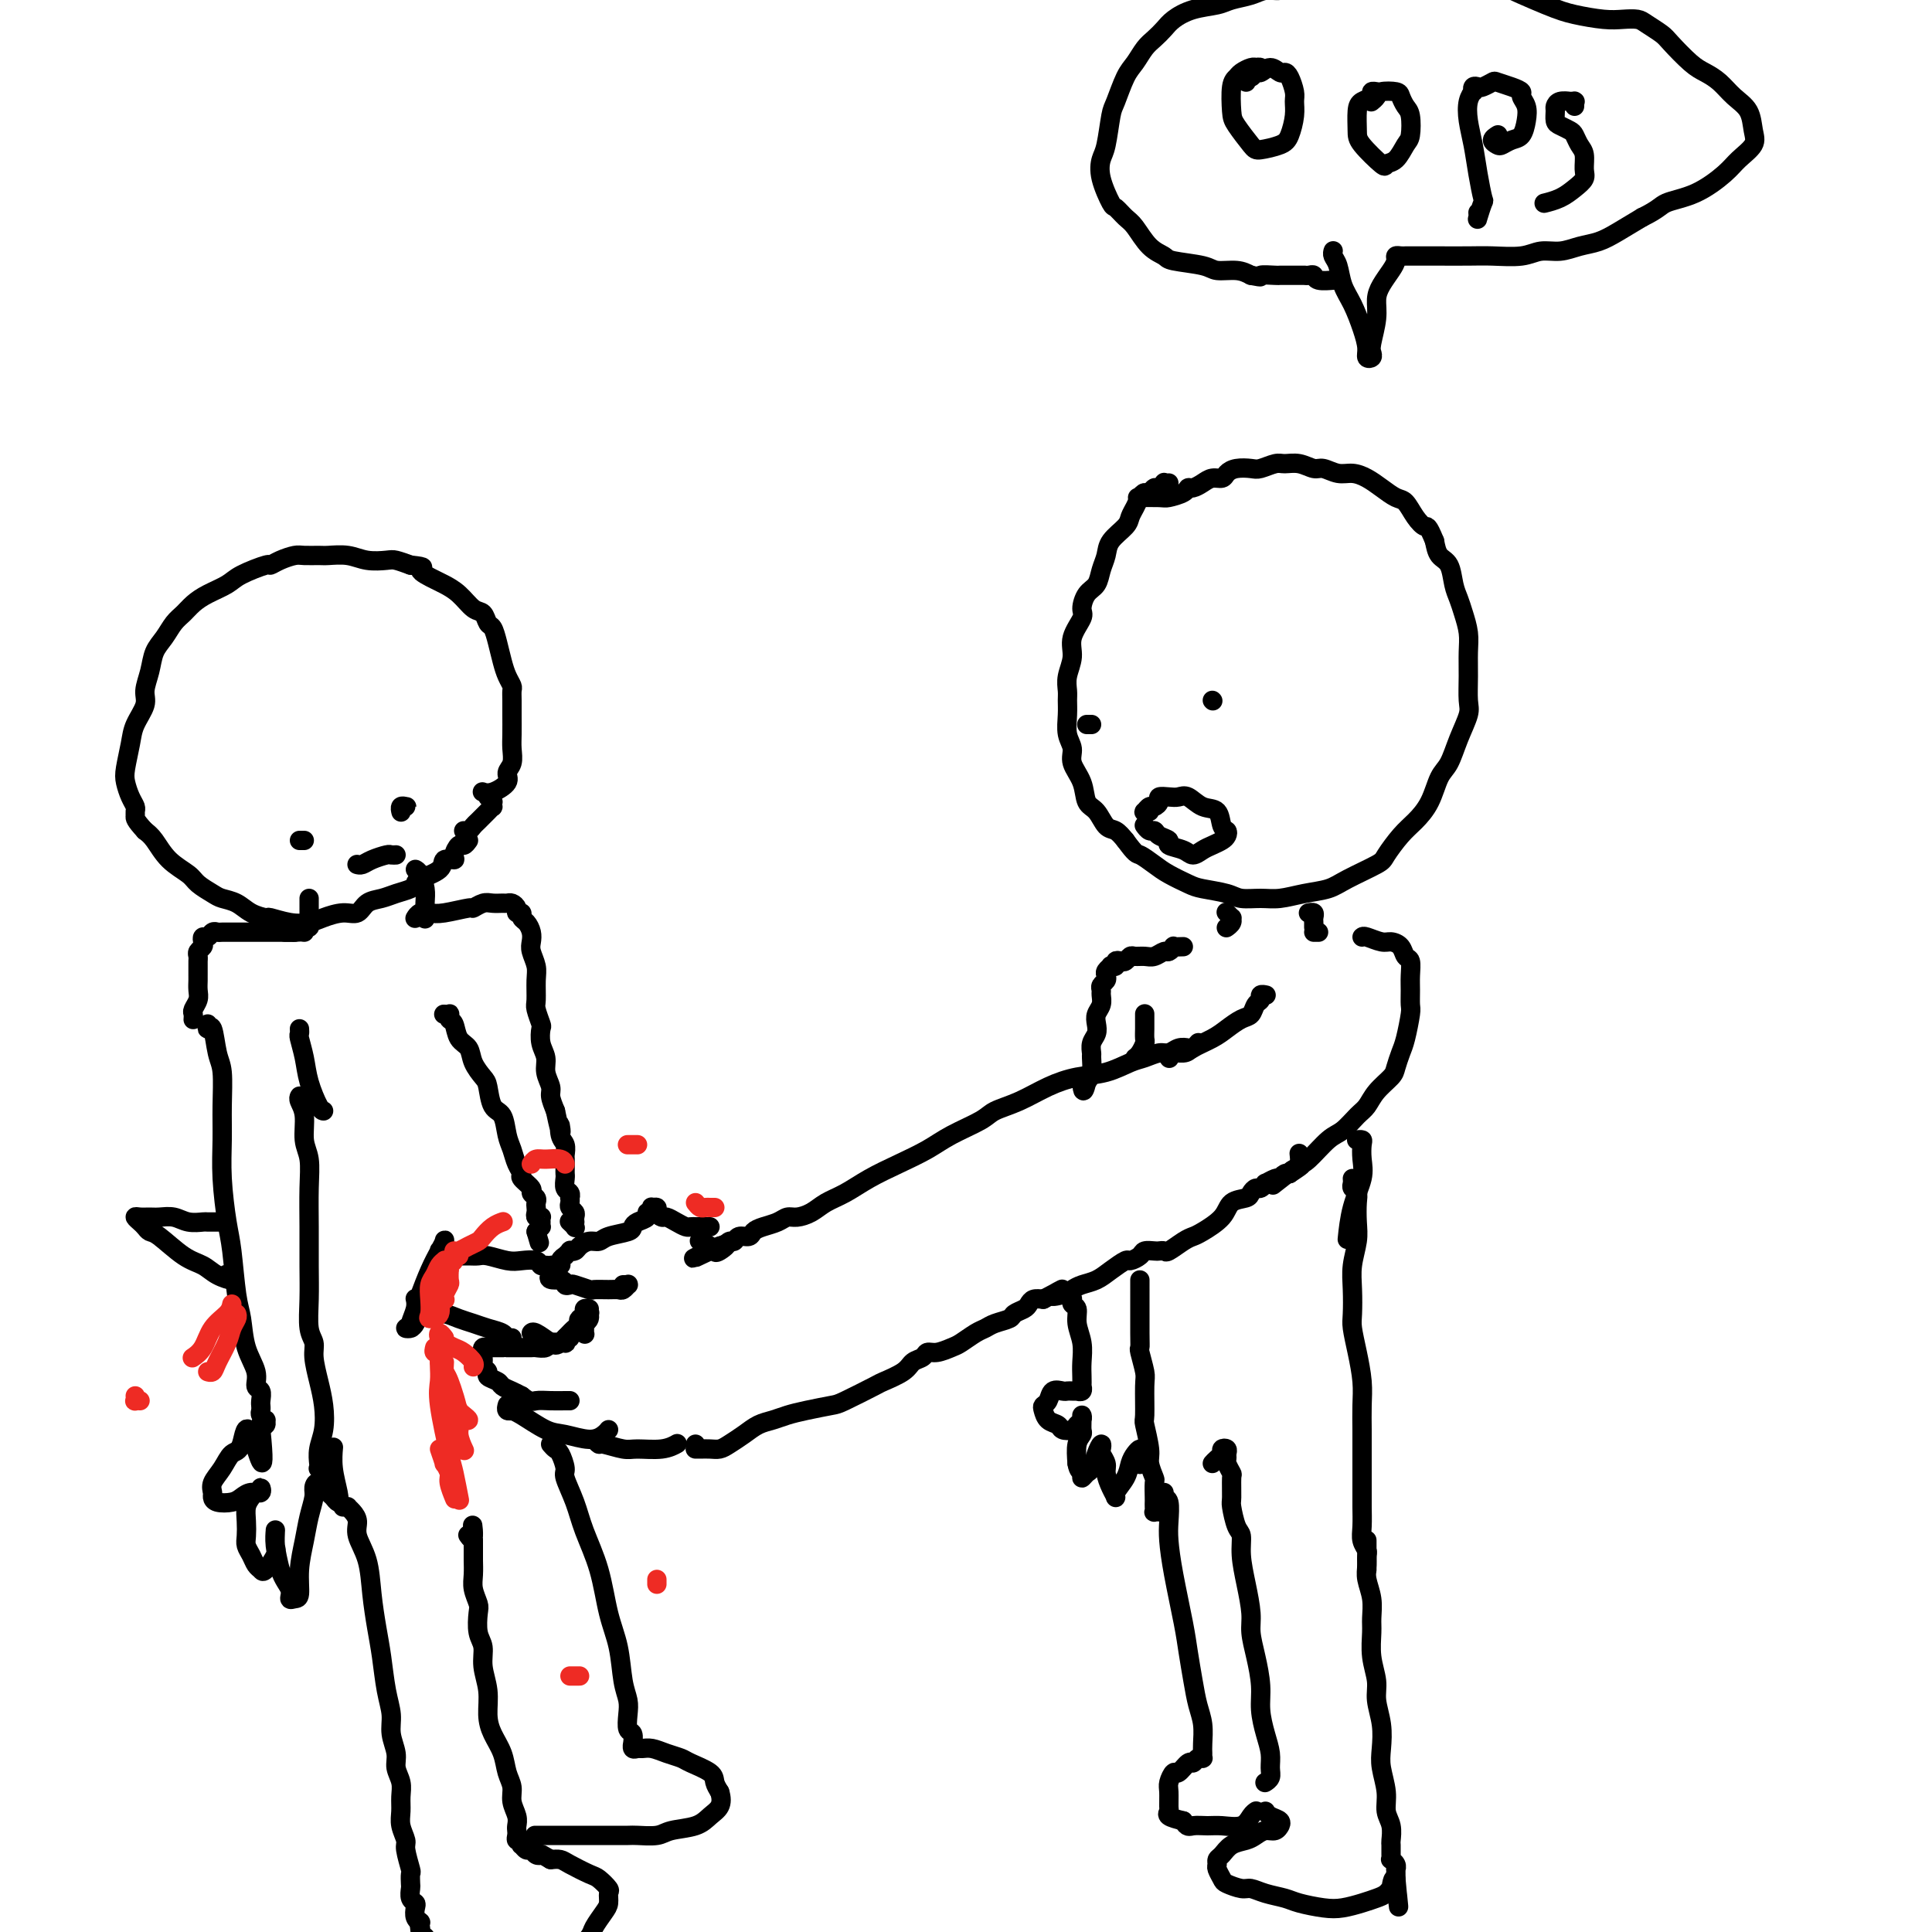 <svg viewBox='0 0 400 400' version='1.1' xmlns='http://www.w3.org/2000/svg' xmlns:xlink='http://www.w3.org/1999/xlink'><g fill='none' stroke='rgb(0,0,0)' stroke-width='4' stroke-linecap='round' stroke-linejoin='round'><path d='M242,100c-0.447,0.033 -0.893,0.065 -1,0c-0.107,-0.065 0.126,-0.228 0,0c-0.126,0.228 -0.611,0.848 -1,1c-0.389,0.152 -0.681,-0.164 -1,0c-0.319,0.164 -0.663,0.806 -1,1c-0.337,0.194 -0.666,-0.062 -1,0c-0.334,0.062 -0.675,0.442 -1,1c-0.325,0.558 -0.636,1.293 -1,2c-0.364,0.707 -0.780,1.385 -1,2c-0.220,0.615 -0.243,1.166 -1,2c-0.757,0.834 -2.248,1.951 -3,3c-0.752,1.049 -0.766,2.028 -1,3c-0.234,0.972 -0.687,1.935 -1,3c-0.313,1.065 -0.484,2.231 -1,3c-0.516,0.769 -1.377,1.142 -2,2c-0.623,0.858 -1.008,2.200 -1,3c0.008,0.800 0.409,1.058 0,2c-0.409,0.942 -1.626,2.570 -2,4c-0.374,1.430 0.096,2.664 0,4c-0.096,1.336 -0.759,2.773 -1,4c-0.241,1.227 -0.060,2.243 0,3c0.060,0.757 0.000,1.255 0,2c-0.000,0.745 0.059,1.738 0,3c-0.059,1.262 -0.238,2.793 0,4c0.238,1.207 0.893,2.090 1,3c0.107,0.910 -0.333,1.848 0,3c0.333,1.152 1.440,2.517 2,4c0.560,1.483 0.573,3.082 1,4c0.427,0.918 1.269,1.153 2,2c0.731,0.847 1.351,2.305 2,3c0.649,0.695 1.328,0.627 2,1c0.672,0.373 1.336,1.186 2,2'/><path d='M233,174c2.233,3.058 2.314,2.703 3,3c0.686,0.297 1.976,1.245 3,2c1.024,0.755 1.781,1.316 3,2c1.219,0.684 2.899,1.489 4,2c1.101,0.511 1.623,0.726 3,1c1.377,0.274 3.609,0.606 5,1c1.391,0.394 1.940,0.849 3,1c1.060,0.151 2.629,-0.003 4,0c1.371,0.003 2.542,0.162 4,0c1.458,-0.162 3.201,-0.646 5,-1c1.799,-0.354 3.654,-0.577 5,-1c1.346,-0.423 2.184,-1.046 4,-2c1.816,-0.954 4.612,-2.238 6,-3c1.388,-0.762 1.369,-1.002 2,-2c0.631,-0.998 1.912,-2.754 3,-4c1.088,-1.246 1.982,-1.980 3,-3c1.018,-1.020 2.161,-2.325 3,-4c0.839,-1.675 1.373,-3.720 2,-5c0.627,-1.280 1.345,-1.793 2,-3c0.655,-1.207 1.247,-3.106 2,-5c0.753,-1.894 1.667,-3.783 2,-5c0.333,-1.217 0.086,-1.760 0,-3c-0.086,-1.240 -0.012,-3.175 0,-5c0.012,-1.825 -0.039,-3.540 0,-5c0.039,-1.460 0.166,-2.664 0,-4c-0.166,-1.336 -0.626,-2.804 -1,-4c-0.374,-1.196 -0.664,-2.119 -1,-3c-0.336,-0.881 -0.719,-1.721 -1,-3c-0.281,-1.279 -0.460,-2.998 -1,-4c-0.540,-1.002 -1.440,-1.286 -2,-2c-0.560,-0.714 -0.780,-1.857 -1,-3'/><path d='M297,112c-1.441,-3.544 -1.544,-2.903 -2,-3c-0.456,-0.097 -1.266,-0.933 -2,-2c-0.734,-1.067 -1.393,-2.367 -2,-3c-0.607,-0.633 -1.162,-0.599 -2,-1c-0.838,-0.401 -1.957,-1.236 -3,-2c-1.043,-0.764 -2.008,-1.458 -3,-2c-0.992,-0.542 -2.012,-0.934 -3,-1c-0.988,-0.066 -1.945,0.193 -3,0c-1.055,-0.193 -2.207,-0.837 -3,-1c-0.793,-0.163 -1.228,0.156 -2,0c-0.772,-0.156 -1.883,-0.788 -3,-1c-1.117,-0.212 -2.242,-0.005 -3,0c-0.758,0.005 -1.149,-0.192 -2,0c-0.851,0.192 -2.164,0.773 -3,1c-0.836,0.227 -1.197,0.098 -2,0c-0.803,-0.098 -2.049,-0.167 -3,0c-0.951,0.167 -1.606,0.571 -2,1c-0.394,0.429 -0.526,0.885 -1,1c-0.474,0.115 -1.291,-0.110 -2,0c-0.709,0.110 -1.311,0.555 -2,1c-0.689,0.445 -1.467,0.890 -2,1c-0.533,0.110 -0.823,-0.114 -1,0c-0.177,0.114 -0.241,0.566 -1,1c-0.759,0.434 -2.214,0.848 -3,1c-0.786,0.152 -0.904,0.041 -2,0c-1.096,-0.041 -3.170,-0.012 -4,0c-0.830,0.012 -0.415,0.006 0,0'/><path d='M251,145c0.000,0.000 0.100,0.100 0.1,0.1'/><path d='M226,150c-0.417,0.000 -0.833,0.000 -1,0c-0.167,0.000 -0.083,0.000 0,0'/><path d='M238,168c-0.398,-0.032 -0.796,-0.064 -1,0c-0.204,0.064 -0.214,0.224 0,0c0.214,-0.224 0.652,-0.831 1,-1c0.348,-0.169 0.607,0.099 1,0c0.393,-0.099 0.920,-0.564 1,-1c0.080,-0.436 -0.285,-0.842 0,-1c0.285,-0.158 1.222,-0.070 2,0c0.778,0.070 1.399,0.120 2,0c0.601,-0.120 1.184,-0.411 2,0c0.816,0.411 1.865,1.525 3,2c1.135,0.475 2.354,0.312 3,1c0.646,0.688 0.717,2.226 1,3c0.283,0.774 0.778,0.784 1,1c0.222,0.216 0.172,0.637 0,1c-0.172,0.363 -0.467,0.669 -1,1c-0.533,0.331 -1.303,0.688 -2,1c-0.697,0.312 -1.320,0.578 -2,1c-0.680,0.422 -1.419,1.000 -2,1c-0.581,-0.000 -1.006,-0.578 -2,-1c-0.994,-0.422 -2.556,-0.686 -3,-1c-0.444,-0.314 0.231,-0.676 0,-1c-0.231,-0.324 -1.369,-0.609 -2,-1c-0.631,-0.391 -0.757,-0.888 -1,-1c-0.243,-0.112 -0.604,0.162 -1,0c-0.396,-0.162 -0.827,-0.761 -1,-1c-0.173,-0.239 -0.086,-0.120 0,0'/><path d='M254,189c-0.115,-0.119 -0.231,-0.238 0,0c0.231,0.238 0.808,0.834 1,1c0.192,0.166 -0.001,-0.099 0,0c0.001,0.099 0.196,0.563 0,1c-0.196,0.437 -0.784,0.849 -1,1c-0.216,0.151 -0.062,0.043 0,0c0.062,-0.043 0.031,-0.022 0,0'/><path d='M271,189c0.030,-0.007 0.061,-0.013 0,0c-0.061,0.013 -0.212,0.046 0,0c0.212,-0.046 0.789,-0.170 1,0c0.211,0.170 0.057,0.634 0,1c-0.057,0.366 -0.015,0.634 0,1c0.015,0.366 0.004,0.829 0,1c-0.004,0.171 -0.001,0.049 0,0c0.001,-0.049 0.001,-0.024 0,0'/><path d='M273,193c-0.417,0.000 -0.833,0.000 -1,0c-0.167,0.000 -0.083,0.000 0,0'/><path d='M248,216c0.096,-0.111 0.191,-0.222 0,0c-0.191,0.222 -0.669,0.777 -1,1c-0.331,0.223 -0.515,0.116 -1,0c-0.485,-0.116 -1.272,-0.239 -2,0c-0.728,0.239 -1.396,0.842 -2,1c-0.604,0.158 -1.143,-0.127 -2,0c-0.857,0.127 -2.034,0.666 -3,1c-0.966,0.334 -1.723,0.463 -3,1c-1.277,0.537 -3.073,1.481 -5,2c-1.927,0.519 -3.983,0.614 -6,1c-2.017,0.386 -3.995,1.065 -6,2c-2.005,0.935 -4.036,2.126 -6,3c-1.964,0.874 -3.861,1.430 -5,2c-1.139,0.570 -1.521,1.152 -3,2c-1.479,0.848 -4.054,1.960 -6,3c-1.946,1.040 -3.262,2.008 -5,3c-1.738,0.992 -3.896,2.010 -6,3c-2.104,0.990 -4.153,1.954 -6,3c-1.847,1.046 -3.492,2.174 -5,3c-1.508,0.826 -2.878,1.349 -4,2c-1.122,0.651 -1.995,1.431 -3,2c-1.005,0.569 -2.143,0.926 -3,1c-0.857,0.074 -1.433,-0.134 -2,0c-0.567,0.134 -1.125,0.609 -2,1c-0.875,0.391 -2.066,0.697 -3,1c-0.934,0.303 -1.612,0.602 -2,1c-0.388,0.398 -0.485,0.895 -1,1c-0.515,0.105 -1.447,-0.182 -2,0c-0.553,0.182 -0.725,0.832 -1,1c-0.275,0.168 -0.651,-0.147 -1,0c-0.349,0.147 -0.671,0.756 -1,1c-0.329,0.244 -0.664,0.122 -1,0'/><path d='M149,258c-10.536,5.045 -2.875,1.156 0,0c2.875,-1.156 0.965,0.419 0,1c-0.965,0.581 -0.984,0.166 -1,0c-0.016,-0.166 -0.029,-0.083 0,0c0.029,0.083 0.101,0.167 0,0c-0.101,-0.167 -0.373,-0.583 -1,-1c-0.627,-0.417 -1.608,-0.833 -2,-1c-0.392,-0.167 -0.196,-0.083 0,0'/><path d='M147,254c-0.758,-0.002 -1.515,-0.003 -2,0c-0.485,0.003 -0.697,0.011 -1,0c-0.303,-0.011 -0.697,-0.041 -1,0c-0.303,0.041 -0.516,0.152 -1,0c-0.484,-0.152 -1.239,-0.566 -2,-1c-0.761,-0.434 -1.528,-0.886 -2,-1c-0.472,-0.114 -0.649,0.112 -1,0c-0.351,-0.112 -0.878,-0.562 -1,-1c-0.122,-0.438 0.159,-0.864 0,-1c-0.159,-0.136 -0.759,0.019 -1,0c-0.241,-0.019 -0.124,-0.212 0,0c0.124,0.212 0.254,0.830 0,1c-0.254,0.170 -0.891,-0.109 -1,0c-0.109,0.109 0.311,0.606 0,1c-0.311,0.394 -1.354,0.684 -2,1c-0.646,0.316 -0.897,0.658 -1,1c-0.103,0.342 -0.059,0.683 -1,1c-0.941,0.317 -2.868,0.611 -4,1c-1.132,0.389 -1.470,0.875 -2,1c-0.530,0.125 -1.251,-0.111 -2,0c-0.749,0.111 -1.525,0.570 -2,1c-0.475,0.430 -0.648,0.833 -1,1c-0.352,0.167 -0.883,0.100 -1,0c-0.117,-0.100 0.181,-0.233 0,0c-0.181,0.233 -0.840,0.832 -1,1c-0.160,0.168 0.181,-0.095 0,0c-0.181,0.095 -0.883,0.548 -1,1c-0.117,0.452 0.350,0.905 0,1c-0.350,0.095 -1.517,-0.167 -2,0c-0.483,0.167 -0.281,0.762 0,1c0.281,0.238 0.640,0.119 1,0'/><path d='M115,263c-2.913,2.405 -0.195,1.916 1,2c1.195,0.084 0.868,0.740 1,1c0.132,0.260 0.724,0.122 1,0c0.276,-0.122 0.235,-0.229 1,0c0.765,0.229 2.337,0.794 3,1c0.663,0.206 0.416,0.051 1,0c0.584,-0.051 1.999,0.000 3,0c1.001,-0.000 1.589,-0.053 2,0c0.411,0.053 0.646,0.210 1,0c0.354,-0.210 0.828,-0.788 1,-1c0.172,-0.212 0.042,-0.057 0,0c-0.042,0.057 0.002,0.015 0,0c-0.002,-0.015 -0.052,-0.004 0,0c0.052,0.004 0.206,0.001 0,0c-0.206,-0.001 -0.773,-0.000 -1,0c-0.227,0.000 -0.113,0.000 0,0'/><path d='M112,262c0.430,-0.002 0.860,-0.004 1,0c0.140,0.004 -0.010,0.015 0,0c0.010,-0.015 0.181,-0.056 0,0c-0.181,0.056 -0.713,0.207 -1,0c-0.287,-0.207 -0.328,-0.774 -1,-1c-0.672,-0.226 -1.975,-0.113 -3,0c-1.025,0.113 -1.771,0.227 -3,0c-1.229,-0.227 -2.941,-0.793 -4,-1c-1.059,-0.207 -1.465,-0.055 -2,0c-0.535,0.055 -1.200,0.014 -2,0c-0.800,-0.014 -1.735,0.000 -2,0c-0.265,-0.000 0.140,-0.015 0,0c-0.140,0.015 -0.826,0.059 -1,0c-0.174,-0.059 0.165,-0.222 0,0c-0.165,0.222 -0.833,0.828 -1,1c-0.167,0.172 0.166,-0.091 0,0c-0.166,0.091 -0.832,0.536 -1,1c-0.168,0.464 0.161,0.946 0,1c-0.161,0.054 -0.814,-0.321 -1,0c-0.186,0.321 0.093,1.339 0,2c-0.093,0.661 -0.560,0.965 -1,1c-0.440,0.035 -0.854,-0.201 -1,0c-0.146,0.201 -0.025,0.837 0,1c0.025,0.163 -0.045,-0.149 0,0c0.045,0.149 0.204,0.757 0,1c-0.204,0.243 -0.773,0.120 -1,0c-0.227,-0.120 -0.112,-0.238 0,0c0.112,0.238 0.223,0.833 0,1c-0.223,0.167 -0.778,-0.095 -1,0c-0.222,0.095 -0.111,0.548 0,1'/><path d='M87,270c-1.088,1.563 -0.306,0.472 0,0c0.306,-0.472 0.138,-0.324 0,0c-0.138,0.324 -0.245,0.823 0,1c0.245,0.177 0.841,0.033 1,0c0.159,-0.033 -0.120,0.047 0,0c0.120,-0.047 0.640,-0.220 1,0c0.360,0.220 0.560,0.832 1,1c0.440,0.168 1.120,-0.110 2,0c0.880,0.110 1.962,0.608 3,1c1.038,0.392 2.033,0.680 3,1c0.967,0.320 1.905,0.674 3,1c1.095,0.326 2.345,0.623 3,1c0.655,0.377 0.715,0.832 1,1c0.285,0.168 0.796,0.048 1,0c0.204,-0.048 0.102,-0.024 0,0'/><path d='M118,277c-0.413,-0.113 -0.827,-0.226 -1,0c-0.173,0.226 -0.106,0.792 0,1c0.106,0.208 0.251,0.060 0,0c-0.251,-0.060 -0.897,-0.030 -1,0c-0.103,0.030 0.339,0.061 0,0c-0.339,-0.061 -1.457,-0.212 -2,0c-0.543,0.212 -0.512,0.789 -1,1c-0.488,0.211 -1.496,0.057 -2,0c-0.504,-0.057 -0.503,-0.015 -1,0c-0.497,0.015 -1.490,0.004 -2,0c-0.510,-0.004 -0.537,-0.001 -1,0c-0.463,0.001 -1.363,0.000 -2,0c-0.637,-0.000 -1.012,-0.000 -1,0c0.012,0.000 0.411,0.000 0,0c-0.411,-0.000 -1.630,-0.001 -2,0c-0.370,0.001 0.111,0.004 0,0c-0.111,-0.004 -0.814,-0.016 -1,0c-0.186,0.016 0.146,0.060 0,0c-0.146,-0.060 -0.771,-0.223 -1,0c-0.229,0.223 -0.063,0.833 0,1c0.063,0.167 0.021,-0.110 0,0c-0.021,0.110 -0.022,0.607 0,1c0.022,0.393 0.065,0.683 0,1c-0.065,0.317 -0.240,0.662 0,1c0.240,0.338 0.893,0.668 1,1c0.107,0.332 -0.333,0.666 0,1c0.333,0.334 1.440,0.667 2,1c0.560,0.333 0.574,0.667 1,1c0.426,0.333 1.265,0.667 2,1c0.735,0.333 1.368,0.667 2,1'/><path d='M108,289c1.779,1.464 2.228,1.124 3,1c0.772,-0.124 1.867,-0.033 3,0c1.133,0.033 2.305,0.009 3,0c0.695,-0.009 0.913,-0.003 1,0c0.087,0.003 0.044,0.001 0,0'/><path d='M105,291c0.032,-0.113 0.064,-0.225 0,0c-0.064,0.225 -0.226,0.789 0,1c0.226,0.211 0.838,0.069 1,0c0.162,-0.069 -0.126,-0.067 0,0c0.126,0.067 0.667,0.197 2,1c1.333,0.803 3.457,2.278 5,3c1.543,0.722 2.505,0.691 4,1c1.495,0.309 3.525,0.959 5,1c1.475,0.041 2.397,-0.527 3,-1c0.603,-0.473 0.887,-0.849 1,-1c0.113,-0.151 0.057,-0.075 0,0'/><path d='M123,298c0.416,0.454 0.831,0.907 1,1c0.169,0.093 0.091,-0.175 1,0c0.909,0.175 2.804,0.793 4,1c1.196,0.207 1.692,0.004 3,0c1.308,-0.004 3.429,0.191 5,0c1.571,-0.191 2.592,-0.769 3,-1c0.408,-0.231 0.204,-0.116 0,0'/><path d='M144,299c-0.005,0.423 -0.009,0.845 0,1c0.009,0.155 0.033,0.042 0,0c-0.033,-0.042 -0.123,-0.014 0,0c0.123,0.014 0.459,0.012 1,0c0.541,-0.012 1.289,-0.034 2,0c0.711,0.034 1.387,0.125 2,0c0.613,-0.125 1.164,-0.467 2,-1c0.836,-0.533 1.958,-1.256 3,-2c1.042,-0.744 2.006,-1.509 3,-2c0.994,-0.491 2.019,-0.707 3,-1c0.981,-0.293 1.916,-0.664 3,-1c1.084,-0.336 2.315,-0.639 4,-1c1.685,-0.361 3.824,-0.782 5,-1c1.176,-0.218 1.389,-0.233 3,-1c1.611,-0.767 4.621,-2.285 6,-3c1.379,-0.715 1.129,-0.626 2,-1c0.871,-0.374 2.865,-1.210 4,-2c1.135,-0.790 1.410,-1.536 2,-2c0.590,-0.464 1.494,-0.648 2,-1c0.506,-0.352 0.615,-0.872 1,-1c0.385,-0.128 1.048,0.134 2,0c0.952,-0.134 2.193,-0.666 3,-1c0.807,-0.334 1.180,-0.471 2,-1c0.820,-0.529 2.089,-1.451 3,-2c0.911,-0.549 1.466,-0.724 2,-1c0.534,-0.276 1.046,-0.651 2,-1c0.954,-0.349 2.349,-0.672 3,-1c0.651,-0.328 0.558,-0.663 1,-1c0.442,-0.337 1.417,-0.678 2,-1c0.583,-0.322 0.772,-0.625 1,-1c0.228,-0.375 0.494,-0.821 1,-1c0.506,-0.179 1.253,-0.089 2,0'/><path d='M216,269c6.701,-3.488 2.953,-1.707 2,-1c-0.953,0.707 0.888,0.342 2,0c1.112,-0.342 1.496,-0.660 2,-1c0.504,-0.340 1.128,-0.703 2,-1c0.872,-0.297 1.992,-0.527 3,-1c1.008,-0.473 1.904,-1.188 3,-2c1.096,-0.812 2.391,-1.720 3,-2c0.609,-0.280 0.530,0.069 1,0c0.470,-0.069 1.488,-0.555 2,-1c0.512,-0.445 0.517,-0.850 1,-1c0.483,-0.150 1.446,-0.047 2,0c0.554,0.047 0.701,0.037 1,0c0.299,-0.037 0.749,-0.103 1,0c0.251,0.103 0.302,0.373 1,0c0.698,-0.373 2.045,-1.389 3,-2c0.955,-0.611 1.520,-0.818 2,-1c0.480,-0.182 0.874,-0.339 2,-1c1.126,-0.661 2.984,-1.827 4,-3c1.016,-1.173 1.189,-2.352 2,-3c0.811,-0.648 2.260,-0.766 3,-1c0.740,-0.234 0.771,-0.583 1,-1c0.229,-0.417 0.656,-0.900 1,-1c0.344,-0.100 0.604,0.183 1,0c0.396,-0.183 0.929,-0.833 1,-1c0.071,-0.167 -0.318,0.148 0,0c0.318,-0.148 1.343,-0.758 2,-1c0.657,-0.242 0.947,-0.117 1,0c0.053,0.117 -0.130,0.227 0,0c0.130,-0.227 0.573,-0.792 1,-1c0.427,-0.208 0.836,-0.059 1,0c0.164,0.059 0.082,0.030 0,0'/><path d='M267,243c4.110,-2.709 1.886,-1.483 1,-1c-0.886,0.483 -0.433,0.222 0,0c0.433,-0.222 0.847,-0.406 1,-1c0.153,-0.594 0.044,-1.598 0,-2c-0.044,-0.402 -0.022,-0.201 0,0'/><path d='M282,194c0.129,-0.117 0.258,-0.234 1,0c0.742,0.234 2.098,0.821 3,1c0.902,0.179 1.352,-0.048 2,0c0.648,0.048 1.494,0.371 2,1c0.506,0.629 0.671,1.562 1,2c0.329,0.438 0.821,0.379 1,1c0.179,0.621 0.045,1.920 0,3c-0.045,1.080 -0.001,1.940 0,3c0.001,1.060 -0.042,2.318 0,3c0.042,0.682 0.168,0.787 0,2c-0.168,1.213 -0.629,3.535 -1,5c-0.371,1.465 -0.652,2.073 -1,3c-0.348,0.927 -0.764,2.172 -1,3c-0.236,0.828 -0.293,1.237 -1,2c-0.707,0.763 -2.064,1.879 -3,3c-0.936,1.121 -1.451,2.248 -2,3c-0.549,0.752 -1.131,1.131 -2,2c-0.869,0.869 -2.023,2.230 -3,3c-0.977,0.770 -1.776,0.949 -3,2c-1.224,1.051 -2.875,2.972 -4,4c-1.125,1.028 -1.726,1.161 -3,2c-1.274,0.839 -3.221,2.382 -4,3c-0.779,0.618 -0.389,0.309 0,0'/><path d='M237,210c-0.000,-0.087 -0.000,-0.174 0,0c0.000,0.174 0.001,0.609 0,1c-0.001,0.391 -0.003,0.738 0,1c0.003,0.262 0.011,0.438 0,1c-0.011,0.562 -0.042,1.510 0,2c0.042,0.490 0.155,0.523 0,1c-0.155,0.477 -0.580,1.398 -1,2c-0.420,0.602 -0.834,0.886 -1,1c-0.166,0.114 -0.083,0.057 0,0'/><path d='M262,206c0.120,0.026 0.240,0.052 0,0c-0.240,-0.052 -0.840,-0.184 -1,0c-0.160,0.184 0.120,0.682 0,1c-0.120,0.318 -0.638,0.455 -1,1c-0.362,0.545 -0.566,1.497 -1,2c-0.434,0.503 -1.098,0.555 -2,1c-0.902,0.445 -2.043,1.281 -3,2c-0.957,0.719 -1.731,1.321 -3,2c-1.269,0.679 -3.033,1.436 -4,2c-0.967,0.564 -1.135,0.935 -2,1c-0.865,0.065 -2.425,-0.175 -3,0c-0.575,0.175 -0.164,0.764 0,1c0.164,0.236 0.082,0.118 0,0'/><path d='M245,196c-0.871,0.033 -1.742,0.065 -2,0c-0.258,-0.065 0.097,-0.228 0,0c-0.097,0.228 -0.646,0.846 -1,1c-0.354,0.154 -0.515,-0.156 -1,0c-0.485,0.156 -1.296,0.778 -2,1c-0.704,0.222 -1.302,0.046 -2,0c-0.698,-0.046 -1.498,0.039 -2,0c-0.502,-0.039 -0.708,-0.203 -1,0c-0.292,0.203 -0.671,0.773 -1,1c-0.329,0.227 -0.609,0.113 -1,0c-0.391,-0.113 -0.893,-0.223 -1,0c-0.107,0.223 0.181,0.781 0,1c-0.181,0.219 -0.832,0.100 -1,0c-0.168,-0.100 0.147,-0.182 0,0c-0.147,0.182 -0.757,0.626 -1,1c-0.243,0.374 -0.118,0.677 0,1c0.118,0.323 0.229,0.667 0,1c-0.229,0.333 -0.797,0.655 -1,1c-0.203,0.345 -0.041,0.711 0,1c0.041,0.289 -0.041,0.500 0,1c0.041,0.500 0.203,1.288 0,2c-0.203,0.712 -0.772,1.347 -1,2c-0.228,0.653 -0.114,1.325 0,2c0.114,0.675 0.227,1.353 0,2c-0.227,0.647 -0.796,1.262 -1,2c-0.204,0.738 -0.044,1.600 0,2c0.044,0.400 -0.026,0.338 0,1c0.026,0.662 0.150,2.046 0,3c-0.150,0.954 -0.575,1.477 -1,2'/><path d='M225,224c-0.844,3.578 -0.956,1.022 -1,0c-0.044,-1.022 -0.022,-0.511 0,0'/><path d='M281,236c-0.112,0.012 -0.224,0.024 0,0c0.224,-0.024 0.786,-0.085 1,0c0.214,0.085 0.082,0.314 0,1c-0.082,0.686 -0.113,1.827 0,3c0.113,1.173 0.371,2.376 0,4c-0.371,1.624 -1.369,3.668 -2,6c-0.631,2.332 -0.895,4.952 -1,6c-0.105,1.048 -0.053,0.524 0,0'/><path d='M280,244c0.030,0.330 0.060,0.661 0,1c-0.060,0.339 -0.211,0.687 0,1c0.211,0.313 0.785,0.593 1,1c0.215,0.407 0.072,0.943 0,2c-0.072,1.057 -0.072,2.636 0,4c0.072,1.364 0.215,2.513 0,4c-0.215,1.487 -0.787,3.312 -1,5c-0.213,1.688 -0.067,3.238 0,5c0.067,1.762 0.057,3.737 0,5c-0.057,1.263 -0.159,1.814 0,3c0.159,1.186 0.578,3.006 1,5c0.422,1.994 0.845,4.163 1,6c0.155,1.837 0.042,3.342 0,5c-0.042,1.658 -0.011,3.468 0,5c0.011,1.532 0.003,2.787 0,4c-0.003,1.213 -0.002,2.383 0,4c0.002,1.617 0.004,3.680 0,5c-0.004,1.320 -0.015,1.897 0,3c0.015,1.103 0.057,2.733 0,4c-0.057,1.267 -0.211,2.171 0,3c0.211,0.829 0.789,1.581 1,2c0.211,0.419 0.057,0.504 0,1c-0.057,0.496 -0.015,1.403 0,2c0.015,0.597 0.004,0.885 0,1c-0.004,0.115 -0.002,0.058 0,0'/><path d='M283,319c-0.001,-0.103 -0.001,-0.205 0,0c0.001,0.205 0.004,0.718 0,1c-0.004,0.282 -0.015,0.334 0,1c0.015,0.666 0.057,1.948 0,3c-0.057,1.052 -0.212,1.876 0,3c0.212,1.124 0.793,2.548 1,4c0.207,1.452 0.040,2.932 0,4c-0.040,1.068 0.045,1.723 0,3c-0.045,1.277 -0.222,3.178 0,5c0.222,1.822 0.843,3.567 1,5c0.157,1.433 -0.150,2.553 0,4c0.150,1.447 0.757,3.220 1,5c0.243,1.780 0.121,3.568 0,5c-0.121,1.432 -0.243,2.510 0,4c0.243,1.490 0.850,3.392 1,5c0.150,1.608 -0.156,2.921 0,4c0.156,1.079 0.774,1.925 1,3c0.226,1.075 0.060,2.378 0,3c-0.060,0.622 -0.012,0.562 0,1c0.012,0.438 -0.011,1.375 0,2c0.011,0.625 0.055,0.937 0,1c-0.055,0.063 -0.211,-0.123 0,0c0.211,0.123 0.789,0.554 1,1c0.211,0.446 0.057,0.907 0,1c-0.057,0.093 -0.015,-0.181 0,0c0.015,0.181 0.004,0.818 0,1c-0.004,0.182 -0.001,-0.091 0,0c0.001,0.091 0.001,0.545 0,1'/><path d='M289,389c0.992,10.991 0.471,3.470 0,1c-0.471,-2.470 -0.891,0.112 -1,1c-0.109,0.888 0.092,0.084 0,0c-0.092,-0.084 -0.476,0.553 -1,1c-0.524,0.447 -1.187,0.705 -2,1c-0.813,0.295 -1.777,0.626 -3,1c-1.223,0.374 -2.704,0.791 -4,1c-1.296,0.209 -2.406,0.210 -4,0c-1.594,-0.210 -3.672,-0.630 -5,-1c-1.328,-0.370 -1.908,-0.691 -3,-1c-1.092,-0.309 -2.698,-0.607 -4,-1c-1.302,-0.393 -2.300,-0.883 -3,-1c-0.700,-0.117 -1.101,0.137 -2,0c-0.899,-0.137 -2.294,-0.667 -3,-1c-0.706,-0.333 -0.723,-0.469 -1,-1c-0.277,-0.531 -0.816,-1.455 -1,-2c-0.184,-0.545 -0.015,-0.709 0,-1c0.015,-0.291 -0.123,-0.708 0,-1c0.123,-0.292 0.508,-0.461 1,-1c0.492,-0.539 1.091,-1.450 2,-2c0.909,-0.550 2.128,-0.740 3,-1c0.872,-0.260 1.396,-0.591 2,-1c0.604,-0.409 1.288,-0.897 2,-1c0.712,-0.103 1.452,0.180 2,0c0.548,-0.180 0.903,-0.822 1,-1c0.097,-0.178 -0.065,0.110 0,0c0.065,-0.110 0.358,-0.617 0,-1c-0.358,-0.383 -1.366,-0.642 -2,-1c-0.634,-0.358 -0.896,-0.817 -1,-1c-0.104,-0.183 -0.052,-0.092 0,0'/><path d='M262,369c0.031,-0.019 0.062,-0.038 0,0c-0.062,0.038 -0.215,0.132 0,0c0.215,-0.132 0.800,-0.492 1,-1c0.200,-0.508 0.016,-1.166 0,-2c-0.016,-0.834 0.137,-1.846 0,-3c-0.137,-1.154 -0.562,-2.451 -1,-4c-0.438,-1.549 -0.887,-3.350 -1,-5c-0.113,-1.650 0.111,-3.150 0,-5c-0.111,-1.850 -0.555,-4.052 -1,-6c-0.445,-1.948 -0.889,-3.643 -1,-5c-0.111,-1.357 0.111,-2.378 0,-4c-0.111,-1.622 -0.555,-3.846 -1,-6c-0.445,-2.154 -0.890,-4.237 -1,-6c-0.110,-1.763 0.114,-3.205 0,-4c-0.114,-0.795 -0.565,-0.943 -1,-2c-0.435,-1.057 -0.852,-3.022 -1,-4c-0.148,-0.978 -0.025,-0.969 0,-2c0.025,-1.031 -0.046,-3.102 0,-4c0.046,-0.898 0.210,-0.622 0,-1c-0.210,-0.378 -0.792,-1.408 -1,-2c-0.208,-0.592 -0.041,-0.744 0,-1c0.041,-0.256 -0.044,-0.616 0,-1c0.044,-0.384 0.218,-0.793 0,-1c-0.218,-0.207 -0.829,-0.213 -1,0c-0.171,0.213 0.099,0.645 0,1c-0.099,0.355 -0.565,0.634 -1,1c-0.435,0.366 -0.839,0.819 -1,1c-0.161,0.181 -0.081,0.091 0,0'/><path d='M241,309c-0.112,0.408 -0.224,0.817 0,1c0.224,0.183 0.785,0.141 1,1c0.215,0.859 0.085,2.619 0,4c-0.085,1.381 -0.125,2.385 0,4c0.125,1.615 0.414,3.842 1,7c0.586,3.158 1.467,7.246 2,10c0.533,2.754 0.717,4.173 1,6c0.283,1.827 0.664,4.061 1,6c0.336,1.939 0.626,3.581 1,5c0.374,1.419 0.832,2.615 1,4c0.168,1.385 0.046,2.960 0,4c-0.046,1.040 -0.015,1.545 0,2c0.015,0.455 0.015,0.858 0,1c-0.015,0.142 -0.044,0.022 0,0c0.044,-0.022 0.163,0.055 0,0c-0.163,-0.055 -0.607,-0.241 -1,0c-0.393,0.241 -0.736,0.908 -1,1c-0.264,0.092 -0.449,-0.391 -1,0c-0.551,0.391 -1.468,1.656 -2,2c-0.532,0.344 -0.678,-0.234 -1,0c-0.322,0.234 -0.821,1.281 -1,2c-0.179,0.719 -0.040,1.110 0,2c0.040,0.890 -0.020,2.280 0,3c0.020,0.720 0.121,0.771 0,1c-0.121,0.229 -0.463,0.637 0,1c0.463,0.363 1.732,0.682 3,1'/><path d='M245,377c0.768,1.462 1.189,1.117 2,1c0.811,-0.117 2.011,-0.007 3,0c0.989,0.007 1.768,-0.089 3,0c1.232,0.089 2.919,0.364 4,0c1.081,-0.364 1.558,-1.366 2,-2c0.442,-0.634 0.850,-0.902 1,-1c0.150,-0.098 0.043,-0.028 0,0c-0.043,0.028 -0.021,0.014 0,0'/><path d='M236,266c-0.000,-0.036 -0.000,-0.072 0,0c0.000,0.072 0.000,0.250 0,0c-0.000,-0.250 -0.000,-0.930 0,-1c0.000,-0.070 0.000,0.468 0,1c-0.000,0.532 -0.001,1.057 0,1c0.001,-0.057 0.004,-0.695 0,1c-0.004,1.695 -0.015,5.724 0,8c0.015,2.276 0.057,2.800 0,3c-0.057,0.200 -0.212,0.077 0,1c0.212,0.923 0.793,2.891 1,4c0.207,1.109 0.040,1.360 0,3c-0.040,1.640 0.046,4.671 0,6c-0.046,1.329 -0.222,0.956 0,2c0.222,1.044 0.844,3.506 1,5c0.156,1.494 -0.154,2.021 0,3c0.154,0.979 0.773,2.409 1,3c0.227,0.591 0.061,0.344 0,1c-0.061,0.656 -0.017,2.214 0,3c0.017,0.786 0.008,0.799 0,1c-0.008,0.201 -0.016,0.590 0,1c0.016,0.410 0.056,0.842 0,1c-0.056,0.158 -0.207,0.043 0,0c0.207,-0.043 0.774,-0.012 1,0c0.226,0.012 0.113,0.006 0,0'/><path d='M222,269c0.033,-0.101 0.065,-0.201 0,0c-0.065,0.201 -0.228,0.704 0,1c0.228,0.296 0.846,0.386 1,1c0.154,0.614 -0.155,1.752 0,3c0.155,1.248 0.773,2.607 1,4c0.227,1.393 0.062,2.822 0,4c-0.062,1.178 -0.021,2.105 0,3c0.021,0.895 0.020,1.756 0,2c-0.020,0.244 -0.061,-0.131 0,0c0.061,0.131 0.223,0.767 0,1c-0.223,0.233 -0.832,0.063 -1,0c-0.168,-0.063 0.106,-0.019 0,0c-0.106,0.019 -0.591,0.012 -1,0c-0.409,-0.012 -0.740,-0.028 -1,0c-0.260,0.028 -0.448,0.101 -1,0c-0.552,-0.101 -1.466,-0.374 -2,0c-0.534,0.374 -0.686,1.395 -1,2c-0.314,0.605 -0.790,0.792 -1,1c-0.210,0.208 -0.155,0.435 0,1c0.155,0.565 0.408,1.469 1,2c0.592,0.531 1.521,0.690 2,1c0.479,0.310 0.506,0.772 1,1c0.494,0.228 1.453,0.221 2,0c0.547,-0.221 0.682,-0.655 1,-1c0.318,-0.345 0.818,-0.601 1,-1c0.182,-0.399 0.045,-0.940 0,-1c-0.045,-0.060 0.002,0.359 0,1c-0.002,0.641 -0.052,1.502 0,2c0.052,0.498 0.206,0.634 0,1c-0.206,0.366 -0.773,0.962 -1,2c-0.227,1.038 -0.113,2.519 0,4'/><path d='M223,303c0.239,1.615 0.837,1.653 1,2c0.163,0.347 -0.110,1.002 0,1c0.110,-0.002 0.604,-0.663 1,-1c0.396,-0.337 0.693,-0.351 1,-1c0.307,-0.649 0.622,-1.933 1,-3c0.378,-1.067 0.819,-1.917 1,-2c0.181,-0.083 0.104,0.600 0,1c-0.104,0.400 -0.234,0.518 0,1c0.234,0.482 0.831,1.329 1,2c0.169,0.671 -0.092,1.166 0,2c0.092,0.834 0.535,2.007 1,3c0.465,0.993 0.950,1.804 1,2c0.050,0.196 -0.337,-0.225 0,-1c0.337,-0.775 1.397,-1.905 2,-3c0.603,-1.095 0.750,-2.157 1,-3c0.250,-0.843 0.603,-1.469 1,-2c0.397,-0.531 0.838,-0.967 1,-1c0.162,-0.033 0.044,0.337 0,1c-0.044,0.663 -0.012,1.618 0,2c0.012,0.382 0.006,0.191 0,0'/><path d='M122,271c-0.451,-0.087 -0.902,-0.174 -1,0c-0.098,0.174 0.156,0.608 0,1c-0.156,0.392 -0.721,0.743 -1,1c-0.279,0.257 -0.272,0.421 0,1c0.272,0.579 0.809,1.573 1,2c0.191,0.427 0.037,0.285 0,0c-0.037,-0.285 0.043,-0.715 0,-1c-0.043,-0.285 -0.210,-0.427 0,-1c0.210,-0.573 0.798,-1.578 1,-2c0.202,-0.422 0.020,-0.260 0,0c-0.020,0.260 0.123,0.618 0,1c-0.123,0.382 -0.513,0.788 -1,1c-0.487,0.212 -1.073,0.228 -2,1c-0.927,0.772 -2.196,2.298 -3,3c-0.804,0.702 -1.143,0.580 -2,0c-0.857,-0.580 -2.231,-1.618 -3,-2c-0.769,-0.382 -0.934,-0.109 -1,0c-0.066,0.109 -0.033,0.055 0,0'/><path d='M91,259c-0.024,-0.105 -0.048,-0.210 0,0c0.048,0.210 0.168,0.734 0,1c-0.168,0.266 -0.623,0.274 -1,1c-0.377,0.726 -0.674,2.169 -1,3c-0.326,0.831 -0.679,1.050 -1,2c-0.321,0.950 -0.609,2.630 -1,4c-0.391,1.370 -0.886,2.431 -1,3c-0.114,0.569 0.154,0.647 0,1c-0.154,0.353 -0.729,0.983 -1,1c-0.271,0.017 -0.238,-0.579 0,-1c0.238,-0.421 0.680,-0.669 1,-1c0.320,-0.331 0.516,-0.747 1,-2c0.484,-1.253 1.255,-3.342 2,-5c0.745,-1.658 1.465,-2.884 2,-4c0.535,-1.116 0.884,-2.120 1,-3c0.116,-0.880 0.000,-1.634 0,-2c-0.000,-0.366 0.116,-0.342 0,0c-0.116,0.342 -0.464,1.002 -1,2c-0.536,0.998 -1.259,2.334 -2,4c-0.741,1.666 -1.501,3.662 -2,5c-0.499,1.338 -0.737,2.017 -1,3c-0.263,0.983 -0.550,2.268 -1,3c-0.450,0.732 -1.063,0.910 -1,1c0.063,0.090 0.801,0.090 1,0c0.199,-0.090 -0.143,-0.272 0,-1c0.143,-0.728 0.769,-2.004 1,-3c0.231,-0.996 0.066,-1.713 0,-2c-0.066,-0.287 -0.033,-0.143 0,0'/><path d='M62,227c0.033,-0.057 0.065,-0.113 0,0c-0.065,0.113 -0.228,0.397 0,1c0.228,0.603 0.846,1.526 1,3c0.154,1.474 -0.155,3.498 0,5c0.155,1.502 0.774,2.483 1,4c0.226,1.517 0.060,3.572 0,6c-0.060,2.428 -0.012,5.231 0,8c0.012,2.769 -0.012,5.506 0,8c0.012,2.494 0.059,4.746 0,7c-0.059,2.254 -0.222,4.510 0,6c0.222,1.490 0.831,2.215 1,3c0.169,0.785 -0.102,1.630 0,3c0.102,1.370 0.577,3.263 1,5c0.423,1.737 0.793,3.317 1,5c0.207,1.683 0.251,3.470 0,5c-0.251,1.530 -0.795,2.802 -1,4c-0.205,1.198 -0.069,2.320 0,3c0.069,0.680 0.071,0.917 0,1c-0.071,0.083 -0.215,0.011 0,0c0.215,-0.011 0.790,0.038 1,0c0.210,-0.038 0.057,-0.164 0,-1c-0.057,-0.836 -0.016,-2.382 0,-3c0.016,-0.618 0.008,-0.309 0,0'/><path d='M43,212c-0.091,0.554 -0.182,1.108 0,1c0.182,-0.108 0.637,-0.878 1,0c0.363,0.878 0.632,3.402 1,5c0.368,1.598 0.834,2.269 1,4c0.166,1.731 0.034,4.523 0,7c-0.034,2.477 0.032,4.637 0,7c-0.032,2.363 -0.163,4.927 0,8c0.163,3.073 0.620,6.656 1,9c0.380,2.344 0.684,3.449 1,6c0.316,2.551 0.644,6.547 1,9c0.356,2.453 0.740,3.363 1,5c0.260,1.637 0.395,4.000 1,6c0.605,2.000 1.679,3.636 2,5c0.321,1.364 -0.110,2.456 0,3c0.110,0.544 0.762,0.541 1,1c0.238,0.459 0.063,1.379 0,2c-0.063,0.621 -0.013,0.941 0,1c0.013,0.059 -0.011,-0.143 0,0c0.011,0.143 0.056,0.630 0,1c-0.056,0.370 -0.215,0.621 0,1c0.215,0.379 0.804,0.885 1,1c0.196,0.115 0.000,-0.163 0,0c-0.000,0.163 0.196,0.765 0,1c-0.196,0.235 -0.783,0.102 -1,0c-0.217,-0.102 -0.062,-0.172 0,0c0.062,0.172 0.031,0.586 0,1'/><path d='M54,296c1.344,13.122 -0.796,3.928 -2,1c-1.204,-2.928 -1.471,0.409 -2,2c-0.529,1.591 -1.319,1.434 -2,2c-0.681,0.566 -1.253,1.854 -2,3c-0.747,1.146 -1.669,2.150 -2,3c-0.331,0.850 -0.072,1.546 0,2c0.072,0.454 -0.042,0.668 0,1c0.042,0.332 0.239,0.784 1,1c0.761,0.216 2.084,0.197 3,0c0.916,-0.197 1.423,-0.571 2,-1c0.577,-0.429 1.223,-0.914 2,-1c0.777,-0.086 1.684,0.228 2,0c0.316,-0.228 0.043,-0.998 0,-1c-0.043,-0.002 0.146,0.765 0,1c-0.146,0.235 -0.627,-0.061 -1,0c-0.373,0.061 -0.637,0.477 -1,1c-0.363,0.523 -0.826,1.151 -1,2c-0.174,0.849 -0.058,1.919 0,3c0.058,1.081 0.057,2.174 0,3c-0.057,0.826 -0.171,1.387 0,2c0.171,0.613 0.628,1.278 1,2c0.372,0.722 0.660,1.499 1,2c0.340,0.501 0.732,0.725 1,1c0.268,0.275 0.411,0.600 1,0c0.589,-0.600 1.622,-2.124 2,-3c0.378,-0.876 0.101,-1.103 0,-2c-0.101,-0.897 -0.024,-2.464 0,-3c0.024,-0.536 -0.004,-0.041 0,0c0.004,0.041 0.039,-0.374 0,0c-0.039,0.374 -0.154,1.535 0,3c0.154,1.465 0.577,3.232 1,5'/><path d='M58,325c0.619,2.022 1.668,3.078 2,4c0.332,0.922 -0.052,1.710 0,2c0.052,0.290 0.538,0.080 1,0c0.462,-0.080 0.898,-0.031 1,-1c0.102,-0.969 -0.131,-2.955 0,-5c0.131,-2.045 0.625,-4.147 1,-6c0.375,-1.853 0.629,-3.456 1,-5c0.371,-1.544 0.859,-3.028 1,-4c0.141,-0.972 -0.064,-1.433 0,-2c0.064,-0.567 0.396,-1.241 1,-1c0.604,0.241 1.478,1.398 2,2c0.522,0.602 0.690,0.647 1,1c0.310,0.353 0.763,1.012 1,1c0.237,-0.012 0.259,-0.694 0,-2c-0.259,-1.306 -0.801,-3.236 -1,-5c-0.199,-1.764 -0.057,-3.361 0,-4c0.057,-0.639 0.028,-0.319 0,0'/><path d='M40,211c0.002,-0.026 0.004,-0.051 0,0c-0.004,0.051 -0.015,0.180 0,0c0.015,-0.180 0.057,-0.667 0,-1c-0.057,-0.333 -0.211,-0.510 0,-1c0.211,-0.490 0.789,-1.293 1,-2c0.211,-0.707 0.057,-1.317 0,-2c-0.057,-0.683 -0.015,-1.440 0,-2c0.015,-0.560 0.004,-0.924 0,-1c-0.004,-0.076 -0.001,0.134 0,0c0.001,-0.134 -0.001,-0.613 0,-1c0.001,-0.387 0.004,-0.681 0,-1c-0.004,-0.319 -0.015,-0.663 0,-1c0.015,-0.337 0.056,-0.669 0,-1c-0.056,-0.331 -0.208,-0.662 0,-1c0.208,-0.338 0.777,-0.683 1,-1c0.223,-0.317 0.102,-0.607 0,-1c-0.102,-0.393 -0.183,-0.890 0,-1c0.183,-0.110 0.630,0.167 1,0c0.370,-0.167 0.661,-0.777 1,-1c0.339,-0.223 0.724,-0.060 1,0c0.276,0.060 0.444,0.016 1,0c0.556,-0.016 1.501,-0.004 2,0c0.499,0.004 0.552,0.001 1,0c0.448,-0.001 1.290,-0.000 2,0c0.710,0.000 1.289,0.000 2,0c0.711,-0.000 1.555,-0.000 2,0c0.445,0.000 0.490,0.000 1,0c0.510,-0.000 1.483,-0.000 2,0c0.517,0.000 0.576,0.000 1,0c0.424,-0.000 1.212,-0.000 2,0'/><path d='M61,193c2.927,-0.155 0.746,-0.041 0,0c-0.746,0.041 -0.056,0.011 0,0c0.056,-0.011 -0.524,-0.003 -1,0c-0.476,0.003 -0.850,0.001 -1,0c-0.150,-0.001 -0.075,-0.000 0,0'/><path d='M63,193c-0.113,-0.441 -0.226,-0.881 0,-1c0.226,-0.119 0.793,0.084 1,0c0.207,-0.084 0.056,-0.453 0,-1c-0.056,-0.547 -0.015,-1.270 0,-2c0.015,-0.730 0.004,-1.466 0,-2c-0.004,-0.534 -0.001,-0.867 0,-1c0.001,-0.133 0.001,-0.067 0,0'/><path d='M88,190c-0.002,-0.073 -0.003,-0.145 0,0c0.003,0.145 0.011,0.508 0,0c-0.011,-0.508 -0.042,-1.888 0,-3c0.042,-1.112 0.156,-1.958 0,-3c-0.156,-1.042 -0.580,-2.281 -1,-3c-0.420,-0.719 -0.834,-0.920 -1,-1c-0.166,-0.080 -0.083,-0.040 0,0'/><path d='M97,174c-0.344,0.474 -0.688,0.949 -1,1c-0.312,0.051 -0.591,-0.320 -1,0c-0.409,0.320 -0.947,1.332 -1,2c-0.053,0.668 0.378,0.991 0,1c-0.378,0.009 -1.567,-0.296 -2,0c-0.433,0.296 -0.111,1.192 -1,2c-0.889,0.808 -2.989,1.526 -4,2c-1.011,0.474 -0.932,0.703 -1,1c-0.068,0.297 -0.283,0.662 -1,1c-0.717,0.338 -1.937,0.650 -3,1c-1.063,0.350 -1.968,0.738 -3,1c-1.032,0.262 -2.190,0.399 -3,1c-0.810,0.601 -1.272,1.665 -2,2c-0.728,0.335 -1.723,-0.058 -3,0c-1.277,0.058 -2.837,0.566 -4,1c-1.163,0.434 -1.928,0.794 -3,1c-1.072,0.206 -2.450,0.259 -4,0c-1.550,-0.259 -3.273,-0.829 -4,-1c-0.727,-0.171 -0.459,0.057 -1,0c-0.541,-0.057 -1.892,-0.400 -3,-1c-1.108,-0.600 -1.972,-1.459 -3,-2c-1.028,-0.541 -2.221,-0.766 -3,-1c-0.779,-0.234 -1.143,-0.479 -2,-1c-0.857,-0.521 -2.208,-1.319 -3,-2c-0.792,-0.681 -1.027,-1.244 -2,-2c-0.973,-0.756 -2.685,-1.703 -4,-3c-1.315,-1.297 -2.233,-2.942 -3,-4c-0.767,-1.058 -1.384,-1.529 -2,-2'/><path d='M30,172c-2.151,-2.331 -2.030,-2.658 -2,-3c0.030,-0.342 -0.031,-0.697 0,-1c0.031,-0.303 0.155,-0.552 0,-1c-0.155,-0.448 -0.590,-1.095 -1,-2c-0.410,-0.905 -0.796,-2.070 -1,-3c-0.204,-0.930 -0.227,-1.627 0,-3c0.227,-1.373 0.705,-3.423 1,-5c0.295,-1.577 0.407,-2.680 1,-4c0.593,-1.320 1.667,-2.856 2,-4c0.333,-1.144 -0.077,-1.896 0,-3c0.077,-1.104 0.639,-2.561 1,-4c0.361,-1.439 0.519,-2.861 1,-4c0.481,-1.139 1.285,-1.996 2,-3c0.715,-1.004 1.340,-2.156 2,-3c0.660,-0.844 1.357,-1.380 2,-2c0.643,-0.620 1.234,-1.323 2,-2c0.766,-0.677 1.706,-1.330 3,-2c1.294,-0.670 2.940,-1.359 4,-2c1.060,-0.641 1.534,-1.233 3,-2c1.466,-0.767 3.925,-1.708 5,-2c1.075,-0.292 0.768,0.065 1,0c0.232,-0.065 1.005,-0.553 2,-1c0.995,-0.447 2.212,-0.853 3,-1c0.788,-0.147 1.147,-0.036 2,0c0.853,0.036 2.200,-0.004 3,0c0.800,0.004 1.053,0.053 2,0c0.947,-0.053 2.588,-0.208 4,0c1.412,0.208 2.595,0.777 4,1c1.405,0.223 3.032,0.098 4,0c0.968,-0.098 1.277,-0.171 2,0c0.723,0.171 1.862,0.585 3,1'/><path d='M85,117c4.006,0.425 2.021,0.489 2,1c-0.021,0.511 1.920,1.470 3,2c1.080,0.530 1.297,0.633 2,1c0.703,0.367 1.890,1.000 3,2c1.110,1.000 2.143,2.367 3,3c0.857,0.633 1.539,0.532 2,1c0.461,0.468 0.701,1.504 1,2c0.299,0.496 0.658,0.451 1,1c0.342,0.549 0.666,1.690 1,3c0.334,1.310 0.678,2.787 1,4c0.322,1.213 0.622,2.161 1,3c0.378,0.839 0.833,1.568 1,2c0.167,0.432 0.044,0.565 0,1c-0.044,0.435 -0.011,1.170 0,2c0.011,0.830 -0.002,1.755 0,3c0.002,1.245 0.017,2.808 0,4c-0.017,1.192 -0.066,2.012 0,3c0.066,0.988 0.249,2.146 0,3c-0.249,0.854 -0.929,1.406 -1,2c-0.071,0.594 0.465,1.231 0,2c-0.465,0.769 -1.933,1.668 -3,2c-1.067,0.332 -1.733,0.095 -2,0c-0.267,-0.095 -0.133,-0.047 0,0'/><path d='M62,174c0.417,0.000 0.833,0.000 1,0c0.167,0.000 0.083,0.000 0,0'/><path d='M83,168c0.028,0.113 0.056,0.226 0,0c-0.056,-0.226 -0.197,-0.793 0,-1c0.197,-0.207 0.733,-0.056 1,0c0.267,0.056 0.264,0.015 0,0c-0.264,-0.015 -0.790,-0.004 -1,0c-0.210,0.004 -0.105,0.002 0,0'/><path d='M74,179c-0.075,-0.022 -0.151,-0.044 0,0c0.151,0.044 0.527,0.156 1,0c0.473,-0.156 1.041,-0.578 2,-1c0.959,-0.422 2.309,-0.845 3,-1c0.691,-0.155 0.725,-0.042 1,0c0.275,0.042 0.793,0.012 1,0c0.207,-0.012 0.104,-0.006 0,0'/><path d='M62,213c0.026,0.400 0.052,0.801 0,1c-0.052,0.199 -0.182,0.197 0,1c0.182,0.803 0.676,2.411 1,4c0.324,1.589 0.479,3.158 1,5c0.521,1.842 1.410,3.958 2,5c0.590,1.042 0.883,1.012 1,1c0.117,-0.012 0.059,-0.006 0,0'/><path d='M86,190c-0.066,0.111 -0.133,0.222 0,0c0.133,-0.222 0.465,-0.776 1,-1c0.535,-0.224 1.274,-0.116 2,0c0.726,0.116 1.440,0.241 3,0c1.560,-0.241 3.966,-0.849 5,-1c1.034,-0.151 0.697,0.156 1,0c0.303,-0.156 1.247,-0.775 2,-1c0.753,-0.225 1.316,-0.058 2,0c0.684,0.058 1.489,0.005 2,0c0.511,-0.005 0.729,0.036 1,0c0.271,-0.036 0.594,-0.150 1,0c0.406,0.150 0.896,0.564 1,1c0.104,0.436 -0.179,0.893 0,1c0.179,0.107 0.819,-0.137 1,0c0.181,0.137 -0.096,0.655 0,1c0.096,0.345 0.565,0.519 1,1c0.435,0.481 0.834,1.271 1,2c0.166,0.729 0.097,1.396 0,2c-0.097,0.604 -0.223,1.143 0,2c0.223,0.857 0.796,2.030 1,3c0.204,0.970 0.041,1.736 0,3c-0.041,1.264 0.040,3.027 0,4c-0.040,0.973 -0.203,1.156 0,2c0.203,0.844 0.771,2.350 1,3c0.229,0.650 0.118,0.443 0,1c-0.118,0.557 -0.243,1.878 0,3c0.243,1.122 0.852,2.047 1,3c0.148,0.953 -0.167,1.936 0,3c0.167,1.064 0.814,2.210 1,3c0.186,0.790 -0.090,1.226 0,2c0.090,0.774 0.545,1.887 1,3'/><path d='M115,230c1.480,7.080 1.181,3.780 1,3c-0.181,-0.780 -0.245,0.961 0,2c0.245,1.039 0.798,1.378 1,2c0.202,0.622 0.055,1.528 0,2c-0.055,0.472 -0.016,0.512 0,1c0.016,0.488 0.008,1.426 0,2c-0.008,0.574 -0.016,0.785 0,1c0.016,0.215 0.057,0.435 0,1c-0.057,0.565 -0.211,1.475 0,2c0.211,0.525 0.788,0.665 1,1c0.212,0.335 0.061,0.863 0,1c-0.061,0.137 -0.030,-0.118 0,0c0.030,0.118 0.061,0.610 0,1c-0.061,0.390 -0.212,0.678 0,1c0.212,0.322 0.789,0.678 1,1c0.211,0.322 0.058,0.609 0,1c-0.058,0.391 -0.019,0.886 0,1c0.019,0.114 0.019,-0.152 0,0c-0.019,0.152 -0.057,0.721 0,1c0.057,0.279 0.208,0.267 0,0c-0.208,-0.267 -0.774,-0.791 -1,-1c-0.226,-0.209 -0.113,-0.105 0,0'/><path d='M92,210c-0.111,-0.007 -0.223,-0.015 0,0c0.223,0.015 0.780,0.052 1,0c0.220,-0.052 0.105,-0.195 0,0c-0.105,0.195 -0.198,0.726 0,1c0.198,0.274 0.687,0.290 1,1c0.313,0.710 0.451,2.113 1,3c0.549,0.887 1.508,1.257 2,2c0.492,0.743 0.517,1.860 1,3c0.483,1.140 1.425,2.304 2,3c0.575,0.696 0.784,0.924 1,2c0.216,1.076 0.439,3.002 1,4c0.561,0.998 1.461,1.069 2,2c0.539,0.931 0.717,2.721 1,4c0.283,1.279 0.672,2.048 1,3c0.328,0.952 0.595,2.086 1,3c0.405,0.914 0.950,1.607 1,2c0.050,0.393 -0.393,0.487 0,1c0.393,0.513 1.622,1.447 2,2c0.378,0.553 -0.095,0.725 0,1c0.095,0.275 0.756,0.652 1,1c0.244,0.348 0.069,0.668 0,1c-0.069,0.332 -0.033,0.677 0,1c0.033,0.323 0.061,0.625 0,1c-0.061,0.375 -0.213,0.822 0,1c0.213,0.178 0.790,0.085 1,0c0.210,-0.085 0.054,-0.164 0,0c-0.054,0.164 -0.004,0.570 0,1c0.004,0.430 -0.037,0.885 0,1c0.037,0.115 0.154,-0.110 0,0c-0.154,0.110 -0.577,0.555 -1,1'/><path d='M111,255c1.167,4.000 0.583,2.000 0,0'/><path d='M71,312c0.444,0.019 0.888,0.037 1,0c0.112,-0.037 -0.107,-0.130 0,0c0.107,0.130 0.539,0.482 1,1c0.461,0.518 0.949,1.201 1,2c0.051,0.799 -0.337,1.716 0,3c0.337,1.284 1.399,2.937 2,5c0.601,2.063 0.739,4.537 1,7c0.261,2.463 0.643,4.917 1,7c0.357,2.083 0.688,3.797 1,6c0.312,2.203 0.604,4.897 1,7c0.396,2.103 0.894,3.616 1,5c0.106,1.384 -0.182,2.639 0,4c0.182,1.361 0.834,2.829 1,4c0.166,1.171 -0.153,2.045 0,3c0.153,0.955 0.777,1.989 1,3c0.223,1.011 0.045,1.998 0,3c-0.045,1.002 0.044,2.020 0,3c-0.044,0.980 -0.222,1.921 0,3c0.222,1.079 0.844,2.296 1,3c0.156,0.704 -0.154,0.894 0,2c0.154,1.106 0.772,3.126 1,4c0.228,0.874 0.065,0.602 0,1c-0.065,0.398 -0.031,1.468 0,2c0.031,0.532 0.060,0.527 0,1c-0.060,0.473 -0.208,1.423 0,2c0.208,0.577 0.774,0.781 1,1c0.226,0.219 0.113,0.454 0,1c-0.113,0.546 -0.226,1.404 0,2c0.226,0.596 0.792,0.930 1,1c0.208,0.070 0.060,-0.123 0,0c-0.060,0.123 -0.030,0.561 0,1'/><path d='M87,399c1.702,11.697 0.456,2.941 0,0c-0.456,-2.941 -0.122,-0.067 0,1c0.122,1.067 0.033,0.326 0,0c-0.033,-0.326 -0.009,-0.236 0,0c0.009,0.236 0.005,0.618 0,1'/><path d='M87,401c0.225,0.250 0.787,-0.126 1,0c0.213,0.126 0.075,0.755 0,1c-0.075,0.245 -0.088,0.107 0,0c0.088,-0.107 0.276,-0.182 1,0c0.724,0.182 1.984,0.623 3,1c1.016,0.377 1.786,0.690 3,1c1.214,0.310 2.870,0.615 4,1c1.130,0.385 1.733,0.848 3,1c1.267,0.152 3.198,-0.008 5,0c1.802,0.008 3.476,0.183 5,0c1.524,-0.183 2.898,-0.724 4,-1c1.102,-0.276 1.931,-0.286 3,-1c1.069,-0.714 2.377,-2.132 3,-3c0.623,-0.868 0.561,-1.187 1,-2c0.439,-0.813 1.379,-2.120 2,-3c0.621,-0.880 0.923,-1.334 1,-2c0.077,-0.666 -0.070,-1.544 0,-2c0.070,-0.456 0.356,-0.490 0,-1c-0.356,-0.510 -1.355,-1.496 -2,-2c-0.645,-0.504 -0.936,-0.527 -2,-1c-1.064,-0.473 -2.902,-1.397 -4,-2c-1.098,-0.603 -1.457,-0.887 -2,-1c-0.543,-0.113 -1.272,-0.057 -2,0'/><path d='M114,385c-2.262,-1.327 -1.916,-1.144 -2,-1c-0.084,0.144 -0.597,0.250 -1,0c-0.403,-0.250 -0.695,-0.856 -1,-1c-0.305,-0.144 -0.621,0.172 -1,0c-0.379,-0.172 -0.819,-0.834 -1,-1c-0.181,-0.166 -0.101,0.163 0,0c0.101,-0.163 0.223,-0.816 0,-1c-0.223,-0.184 -0.791,0.103 -1,0c-0.209,-0.103 -0.060,-0.597 0,-1c0.060,-0.403 0.031,-0.716 0,-1c-0.031,-0.284 -0.064,-0.539 0,-1c0.064,-0.461 0.225,-1.126 0,-2c-0.225,-0.874 -0.837,-1.955 -1,-3c-0.163,-1.045 0.124,-2.053 0,-3c-0.124,-0.947 -0.659,-1.834 -1,-3c-0.341,-1.166 -0.488,-2.611 -1,-4c-0.512,-1.389 -1.390,-2.721 -2,-4c-0.610,-1.279 -0.952,-2.504 -1,-4c-0.048,-1.496 0.197,-3.262 0,-5c-0.197,-1.738 -0.836,-3.448 -1,-5c-0.164,-1.552 0.149,-2.947 0,-4c-0.149,-1.053 -0.758,-1.765 -1,-3c-0.242,-1.235 -0.117,-2.992 0,-4c0.117,-1.008 0.228,-1.268 0,-2c-0.228,-0.732 -0.793,-1.936 -1,-3c-0.207,-1.064 -0.055,-1.988 0,-3c0.055,-1.012 0.015,-2.114 0,-3c-0.015,-0.886 -0.004,-1.557 0,-2c0.004,-0.443 0.001,-0.658 0,-1c-0.001,-0.342 -0.000,-0.812 0,-1c0.000,-0.188 0.000,-0.094 0,0'/><path d='M98,319c-0.405,-5.798 0.083,-2.292 0,-1c-0.083,1.292 -0.738,0.369 -1,0c-0.262,-0.369 -0.131,-0.185 0,0'/><path d='M114,299c0.343,0.392 0.687,0.785 1,1c0.313,0.215 0.597,0.253 1,1c0.403,0.747 0.927,2.205 1,3c0.073,0.795 -0.304,0.928 0,2c0.304,1.072 1.290,3.085 2,5c0.710,1.915 1.146,3.734 2,6c0.854,2.266 2.127,4.980 3,8c0.873,3.020 1.344,6.344 2,9c0.656,2.656 1.495,4.642 2,7c0.505,2.358 0.675,5.089 1,7c0.325,1.911 0.805,3.003 1,4c0.195,0.997 0.105,1.898 0,3c-0.105,1.102 -0.225,2.404 0,3c0.225,0.596 0.796,0.485 1,1c0.204,0.515 0.043,1.655 0,2c-0.043,0.345 0.032,-0.104 0,0c-0.032,0.104 -0.172,0.763 0,1c0.172,0.237 0.655,0.053 1,0c0.345,-0.053 0.551,0.027 1,0c0.449,-0.027 1.140,-0.159 2,0c0.860,0.159 1.890,0.609 3,1c1.110,0.391 2.300,0.724 3,1c0.700,0.276 0.909,0.497 2,1c1.091,0.503 3.063,1.289 4,2c0.937,0.711 0.839,1.346 1,2c0.161,0.654 0.580,1.327 1,2'/><path d='M149,371c0.401,1.206 0.405,2.222 0,3c-0.405,0.778 -1.219,1.319 -2,2c-0.781,0.681 -1.530,1.503 -3,2c-1.470,0.497 -3.660,0.669 -5,1c-1.340,0.331 -1.831,0.821 -3,1c-1.169,0.179 -3.015,0.048 -4,0c-0.985,-0.048 -1.109,-0.013 -2,0c-0.891,0.013 -2.547,0.003 -4,0c-1.453,-0.003 -2.701,-0.001 -4,0c-1.299,0.001 -2.649,0.000 -4,0c-1.351,-0.000 -2.702,-0.000 -4,0c-1.298,0.000 -2.542,0.000 -3,0c-0.458,-0.000 -0.131,-0.000 0,0c0.131,0.000 0.065,0.000 0,0'/></g>
<g fill='none' stroke='rgb(238,43,36)' stroke-width='4' stroke-linecap='round' stroke-linejoin='round'><path d='M95,260c-0.453,-0.092 -0.906,-0.184 -1,0c-0.094,0.184 0.171,0.645 0,1c-0.171,0.355 -0.777,0.605 -1,1c-0.223,0.395 -0.064,0.935 0,1c0.064,0.065 0.031,-0.347 0,0c-0.031,0.347 -0.061,1.451 0,2c0.061,0.549 0.212,0.541 0,1c-0.212,0.459 -0.789,1.385 -1,2c-0.211,0.615 -0.057,0.920 0,1c0.057,0.080 0.015,-0.066 0,0c-0.015,0.066 -0.004,0.343 0,0c0.004,-0.343 0.002,-1.308 0,-2c-0.002,-0.692 -0.004,-1.111 0,-2c0.004,-0.889 0.012,-2.246 0,-3c-0.012,-0.754 -0.045,-0.904 0,-1c0.045,-0.096 0.170,-0.136 0,0c-0.170,0.136 -0.633,0.449 -1,1c-0.367,0.551 -0.636,1.339 -1,2c-0.364,0.661 -0.822,1.196 -1,2c-0.178,0.804 -0.077,1.879 0,3c0.077,1.121 0.129,2.290 0,3c-0.129,0.710 -0.441,0.961 0,1c0.441,0.039 1.634,-0.134 2,-1c0.366,-0.866 -0.094,-2.425 0,-3c0.094,-0.575 0.741,-0.164 1,0c0.259,0.164 0.129,0.082 0,0'/><path d='M90,279c-0.120,0.472 -0.239,0.944 0,1c0.239,0.056 0.838,-0.305 1,0c0.162,0.305 -0.111,1.276 0,2c0.111,0.724 0.607,1.202 1,2c0.393,0.798 0.685,1.916 1,3c0.315,1.084 0.655,2.133 1,3c0.345,0.867 0.695,1.553 1,2c0.305,0.447 0.566,0.656 1,1c0.434,0.344 1.040,0.823 1,1c-0.040,0.177 -0.726,0.050 -1,0c-0.274,-0.050 -0.137,-0.025 0,0'/><path d='M92,282c-0.050,0.805 -0.101,1.610 0,2c0.101,0.390 0.353,0.364 1,2c0.647,1.636 1.689,4.933 2,7c0.311,2.067 -0.109,2.903 0,4c0.109,1.097 0.745,2.456 1,3c0.255,0.544 0.127,0.272 0,0'/><path d='M91,282c-0.015,0.159 -0.029,0.318 0,1c0.029,0.682 0.103,1.886 0,3c-0.103,1.114 -0.381,2.138 0,5c0.381,2.862 1.422,7.561 2,10c0.578,2.439 0.694,2.618 1,4c0.306,1.382 0.802,3.966 1,5c0.198,1.034 0.099,0.517 0,0'/><path d='M91,300c0.455,1.319 0.910,2.638 1,3c0.090,0.362 -0.186,-0.232 0,0c0.186,0.232 0.833,1.289 1,2c0.167,0.711 -0.147,1.076 0,2c0.147,0.924 0.756,2.407 1,3c0.244,0.593 0.122,0.297 0,0'/></g>
<g fill='none' stroke='rgb(0,0,0)' stroke-width='4' stroke-linecap='round' stroke-linejoin='round'><path d='M46,253c0.129,-0.000 0.257,-0.000 0,0c-0.257,0.000 -0.901,0.001 -1,0c-0.099,-0.001 0.347,-0.004 0,0c-0.347,0.004 -1.486,0.015 -2,0c-0.514,-0.015 -0.403,-0.057 -1,0c-0.597,0.057 -1.904,0.212 -3,0c-1.096,-0.212 -1.983,-0.790 -3,-1c-1.017,-0.210 -2.164,-0.053 -3,0c-0.836,0.053 -1.359,0.003 -2,0c-0.641,-0.003 -1.398,0.041 -2,0c-0.602,-0.041 -1.048,-0.169 -1,0c0.048,0.169 0.588,0.633 1,1c0.412,0.367 0.694,0.636 1,1c0.306,0.364 0.636,0.822 1,1c0.364,0.178 0.761,0.077 2,1c1.239,0.923 3.319,2.871 5,4c1.681,1.129 2.961,1.441 4,2c1.039,0.559 1.835,1.366 3,2c1.165,0.634 2.698,1.094 3,1c0.302,-0.094 -0.628,-0.741 -1,-1c-0.372,-0.259 -0.186,-0.129 0,0'/></g>
<g fill='none' stroke='rgb(238,43,36)' stroke-width='4' stroke-linecap='round' stroke-linejoin='round'><path d='M92,277c-0.389,-0.504 -0.778,-1.007 -1,-1c-0.222,0.007 -0.278,0.526 0,1c0.278,0.474 0.891,0.904 1,1c0.109,0.096 -0.286,-0.142 0,0c0.286,0.142 1.254,0.665 2,1c0.746,0.335 1.272,0.482 2,1c0.728,0.518 1.659,1.407 2,2c0.341,0.593 0.092,0.890 0,1c-0.092,0.110 -0.026,0.031 0,0c0.026,-0.031 0.013,-0.016 0,0'/><path d='M94,259c0.252,0.087 0.504,0.175 1,0c0.496,-0.175 1.237,-0.611 2,-1c0.763,-0.389 1.549,-0.731 2,-1c0.451,-0.269 0.565,-0.464 1,-1c0.435,-0.536 1.189,-1.412 2,-2c0.811,-0.588 1.680,-0.889 2,-1c0.320,-0.111 0.091,-0.032 0,0c-0.091,0.032 -0.046,0.016 0,0'/><path d='M110,241c0.279,-0.431 0.558,-0.861 1,-1c0.442,-0.139 1.046,0.014 2,0c0.954,-0.014 2.257,-0.196 3,0c0.743,0.196 0.927,0.770 1,1c0.073,0.230 0.037,0.115 0,0'/><path d='M130,237c-0.083,0.000 -0.166,0.000 0,0c0.166,0.000 0.581,0.000 1,0c0.419,-0.000 0.844,0.000 1,0c0.156,-0.000 0.045,0.000 0,0c-0.045,0.000 -0.022,0.000 0,0'/><path d='M144,249c0.332,0.423 0.663,0.845 1,1c0.337,0.155 0.678,0.041 1,0c0.322,-0.041 0.625,-0.011 1,0c0.375,0.011 0.821,0.003 1,0c0.179,-0.003 0.089,-0.002 0,0'/><path d='M136,327c0.000,0.417 0.000,0.833 0,1c0.000,0.167 0.000,0.083 0,0'/><path d='M120,347c-0.415,0.000 -0.829,0.000 -1,0c-0.171,0.000 -0.097,0.000 0,0c0.097,0.000 0.219,0.000 0,0c-0.219,0.000 -0.777,0.000 -1,0c-0.223,-0.000 -0.112,0.000 0,0'/><path d='M49,272c0.098,0.259 0.195,0.518 0,1c-0.195,0.482 -0.683,1.187 -1,2c-0.317,0.813 -0.463,1.734 -1,3c-0.537,1.266 -1.463,2.875 -2,4c-0.537,1.125 -0.683,1.764 -1,2c-0.317,0.236 -0.805,0.067 -1,0c-0.195,-0.067 -0.098,-0.034 0,0'/><path d='M48,270c-0.128,0.611 -0.255,1.222 -1,2c-0.745,0.778 -2.107,1.724 -3,3c-0.893,1.276 -1.317,2.882 -2,4c-0.683,1.118 -1.624,1.748 -2,2c-0.376,0.252 -0.188,0.126 0,0'/><path d='M28,289c0.030,0.423 0.060,0.845 0,1c-0.060,0.155 -0.208,0.042 0,0c0.208,-0.042 0.774,-0.012 1,0c0.226,0.012 0.113,0.006 0,0'/></g>
<g fill='none' stroke='rgb(0,0,0)' stroke-width='4' stroke-linecap='round' stroke-linejoin='round'><path d='M261,15c0.117,-0.421 0.235,-0.842 0,-1c-0.235,-0.158 -0.822,-0.053 -1,0c-0.178,0.053 0.054,0.056 0,0c-0.054,-0.056 -0.393,-0.170 -1,0c-0.607,0.170 -1.482,0.624 -2,1c-0.518,0.376 -0.678,0.675 -1,1c-0.322,0.325 -0.804,0.676 -1,2c-0.196,1.324 -0.106,3.620 0,5c0.106,1.380 0.227,1.844 1,3c0.773,1.156 2.197,3.005 3,4c0.803,0.995 0.986,1.136 2,1c1.014,-0.136 2.861,-0.549 4,-1c1.139,-0.451 1.570,-0.940 2,-2c0.430,-1.060 0.858,-2.691 1,-4c0.142,-1.309 -0.003,-2.297 0,-3c0.003,-0.703 0.153,-1.121 0,-2c-0.153,-0.879 -0.608,-2.217 -1,-3c-0.392,-0.783 -0.721,-1.010 -1,-1c-0.279,0.010 -0.508,0.255 -1,0c-0.492,-0.255 -1.246,-1.012 -2,-1c-0.754,0.012 -1.509,0.791 -2,1c-0.491,0.209 -0.720,-0.154 -1,0c-0.280,0.154 -0.611,0.825 -1,1c-0.389,0.175 -0.835,-0.145 -1,0c-0.165,0.145 -0.047,0.756 0,1c0.047,0.244 0.024,0.122 0,0'/><path d='M285,19c-0.034,-0.007 -0.068,-0.013 0,0c0.068,0.013 0.239,0.046 0,0c-0.239,-0.046 -0.887,-0.171 -1,0c-0.113,0.171 0.309,0.638 0,1c-0.309,0.362 -1.350,0.620 -2,1c-0.650,0.380 -0.908,0.883 -1,2c-0.092,1.117 -0.019,2.848 0,4c0.019,1.152 -0.016,1.724 1,3c1.016,1.276 3.085,3.256 4,4c0.915,0.744 0.677,0.252 1,0c0.323,-0.252 1.208,-0.266 2,-1c0.792,-0.734 1.491,-2.189 2,-3c0.509,-0.811 0.829,-0.977 1,-2c0.171,-1.023 0.193,-2.902 0,-4c-0.193,-1.098 -0.601,-1.416 -1,-2c-0.399,-0.584 -0.790,-1.435 -1,-2c-0.210,-0.565 -0.239,-0.845 -1,-1c-0.761,-0.155 -2.256,-0.186 -3,0c-0.744,0.186 -0.739,0.589 -1,1c-0.261,0.411 -0.789,0.832 -1,1c-0.211,0.168 -0.106,0.084 0,0'/><path d='M306,44c0.029,0.332 0.057,0.663 0,1c-0.057,0.337 -0.200,0.678 0,0c0.200,-0.678 0.744,-2.375 1,-3c0.256,-0.625 0.225,-0.177 0,-1c-0.225,-0.823 -0.645,-2.918 -1,-5c-0.355,-2.082 -0.645,-4.150 -1,-6c-0.355,-1.850 -0.776,-3.480 -1,-5c-0.224,-1.520 -0.253,-2.929 0,-4c0.253,-1.071 0.788,-1.803 1,-2c0.212,-0.197 0.103,0.140 0,0c-0.103,-0.140 -0.198,-0.756 0,-1c0.198,-0.244 0.689,-0.115 1,0c0.311,0.115 0.441,0.216 1,0c0.559,-0.216 1.546,-0.749 2,-1c0.454,-0.251 0.374,-0.220 1,0c0.626,0.220 1.958,0.628 3,1c1.042,0.372 1.794,0.709 2,1c0.206,0.291 -0.132,0.536 0,1c0.132,0.464 0.736,1.147 1,2c0.264,0.853 0.187,1.875 0,3c-0.187,1.125 -0.486,2.351 -1,3c-0.514,0.649 -1.244,0.720 -2,1c-0.756,0.280 -1.537,0.768 -2,1c-0.463,0.232 -0.609,0.206 -1,0c-0.391,-0.206 -1.028,-0.594 -1,-1c0.028,-0.406 0.722,-0.830 1,-1c0.278,-0.170 0.139,-0.085 0,0'/><path d='M326,22c0.009,-0.423 0.018,-0.845 0,-1c-0.018,-0.155 -0.064,-0.042 0,0c0.064,0.042 0.238,0.015 0,0c-0.238,-0.015 -0.887,-0.016 -1,0c-0.113,0.016 0.309,0.050 0,0c-0.309,-0.050 -1.349,-0.182 -2,0c-0.651,0.182 -0.914,0.679 -1,1c-0.086,0.321 0.004,0.466 0,1c-0.004,0.534 -0.104,1.456 0,2c0.104,0.544 0.410,0.711 1,1c0.590,0.289 1.464,0.700 2,1c0.536,0.300 0.733,0.489 1,1c0.267,0.511 0.602,1.344 1,2c0.398,0.656 0.859,1.135 1,2c0.141,0.865 -0.036,2.116 0,3c0.036,0.884 0.286,1.400 0,2c-0.286,0.600 -1.108,1.285 -2,2c-0.892,0.715 -1.856,1.462 -3,2c-1.144,0.538 -2.470,0.868 -3,1c-0.530,0.132 -0.265,0.066 0,0'/><path d='M276,52c-0.007,0.021 -0.014,0.042 0,0c0.014,-0.042 0.048,-0.148 0,0c-0.048,0.148 -0.178,0.549 0,1c0.178,0.451 0.665,0.953 1,2c0.335,1.047 0.520,2.638 1,4c0.480,1.362 1.257,2.495 2,4c0.743,1.505 1.453,3.381 2,5c0.547,1.619 0.930,2.980 1,4c0.070,1.020 -0.173,1.697 0,2c0.173,0.303 0.764,0.230 1,0c0.236,-0.230 0.118,-0.617 0,-1c-0.118,-0.383 -0.235,-0.764 0,-2c0.235,-1.236 0.823,-3.329 1,-5c0.177,-1.671 -0.059,-2.921 0,-4c0.059,-1.079 0.411,-1.988 1,-3c0.589,-1.012 1.415,-2.128 2,-3c0.585,-0.872 0.928,-1.502 1,-2c0.072,-0.498 -0.129,-0.866 0,-1c0.129,-0.134 0.587,-0.036 1,0c0.413,0.036 0.781,0.010 1,0c0.219,-0.010 0.289,-0.003 1,0c0.711,0.003 2.063,0.002 3,0c0.937,-0.002 1.461,-0.004 3,0c1.539,0.004 4.095,0.016 6,0c1.905,-0.016 3.160,-0.060 5,0c1.840,0.060 4.267,0.224 6,0c1.733,-0.224 2.773,-0.836 4,-1c1.227,-0.164 2.641,0.119 4,0c1.359,-0.119 2.663,-0.640 4,-1c1.337,-0.360 2.706,-0.558 4,-1c1.294,-0.442 2.513,-1.126 4,-2c1.487,-0.874 3.244,-1.937 5,-3'/><path d='M340,45c3.486,-1.696 3.702,-2.435 5,-3c1.298,-0.565 3.679,-0.954 6,-2c2.321,-1.046 4.582,-2.748 6,-4c1.418,-1.252 1.993,-2.053 3,-3c1.007,-0.947 2.447,-2.039 3,-3c0.553,-0.961 0.220,-1.791 0,-3c-0.220,-1.209 -0.326,-2.797 -1,-4c-0.674,-1.203 -1.918,-2.020 -3,-3c-1.082,-0.980 -2.004,-2.121 -3,-3c-0.996,-0.879 -2.067,-1.496 -3,-2c-0.933,-0.504 -1.730,-0.895 -3,-2c-1.270,-1.105 -3.014,-2.923 -4,-4c-0.986,-1.077 -1.213,-1.412 -2,-2c-0.787,-0.588 -2.135,-1.428 -3,-2c-0.865,-0.572 -1.247,-0.875 -2,-1c-0.753,-0.125 -1.878,-0.072 -3,0c-1.122,0.072 -2.242,0.164 -4,0c-1.758,-0.164 -4.153,-0.584 -6,-1c-1.847,-0.416 -3.146,-0.828 -6,-2c-2.854,-1.172 -7.265,-3.102 -9,-4c-1.735,-0.898 -0.795,-0.762 -1,-1c-0.205,-0.238 -1.555,-0.848 -3,-1c-1.445,-0.152 -2.984,0.155 -4,0c-1.016,-0.155 -1.508,-0.774 -3,-1c-1.492,-0.226 -3.985,-0.061 -5,0c-1.015,0.061 -0.554,0.019 -1,0c-0.446,-0.019 -1.800,-0.015 -3,0c-1.200,0.015 -2.246,0.043 -3,0c-0.754,-0.043 -1.215,-0.155 -2,0c-0.785,0.155 -1.892,0.578 -3,1'/><path d='M283,-5c-4.690,-0.049 -4.415,-0.172 -5,0c-0.585,0.172 -2.031,0.637 -4,1c-1.969,0.363 -4.460,0.622 -6,1c-1.540,0.378 -2.129,0.875 -3,1c-0.871,0.125 -2.024,-0.122 -3,0c-0.976,0.122 -1.774,0.613 -3,1c-1.226,0.387 -2.881,0.670 -4,1c-1.119,0.330 -1.703,0.708 -3,1c-1.297,0.292 -3.306,0.500 -5,1c-1.694,0.500 -3.073,1.292 -4,2c-0.927,0.708 -1.403,1.331 -2,2c-0.597,0.669 -1.315,1.384 -2,2c-0.685,0.616 -1.335,1.134 -2,2c-0.665,0.866 -1.344,2.081 -2,3c-0.656,0.919 -1.289,1.543 -2,3c-0.711,1.457 -1.499,3.745 -2,5c-0.501,1.255 -0.716,1.475 -1,3c-0.284,1.525 -0.638,4.354 -1,6c-0.362,1.646 -0.732,2.108 -1,3c-0.268,0.892 -0.434,2.215 0,4c0.434,1.785 1.470,4.033 2,5c0.530,0.967 0.555,0.654 1,1c0.445,0.346 1.308,1.350 2,2c0.692,0.650 1.211,0.948 2,2c0.789,1.052 1.848,2.860 3,4c1.152,1.140 2.398,1.611 3,2c0.602,0.389 0.559,0.695 2,1c1.441,0.305 4.366,0.607 6,1c1.634,0.393 1.978,0.875 3,1c1.022,0.125 2.720,-0.107 4,0c1.280,0.107 2.140,0.554 3,1'/><path d='M259,57c3.064,0.619 1.723,0.166 2,0c0.277,-0.166 2.173,-0.044 3,0c0.827,0.044 0.585,0.012 1,0c0.415,-0.012 1.487,-0.003 2,0c0.513,0.003 0.467,-0.000 1,0c0.533,0.000 1.646,0.004 2,0c0.354,-0.004 -0.052,-0.015 0,0c0.052,0.015 0.561,0.057 1,0c0.439,-0.057 0.808,-0.211 1,0c0.192,0.211 0.205,0.788 1,1c0.795,0.212 2.370,0.061 3,0c0.630,-0.061 0.315,-0.030 0,0'/><path d='M101,165c0.422,0.454 0.843,0.908 1,1c0.157,0.092 0.049,-0.179 0,0c-0.049,0.179 -0.041,0.807 0,1c0.041,0.193 0.113,-0.050 0,0c-0.113,0.050 -0.412,0.392 -1,1c-0.588,0.608 -1.464,1.483 -2,2c-0.536,0.517 -0.731,0.675 -1,1c-0.269,0.325 -0.611,0.818 -1,1c-0.389,0.182 -0.825,0.052 -1,0c-0.175,-0.052 -0.087,-0.026 0,0'/></g>
</svg>